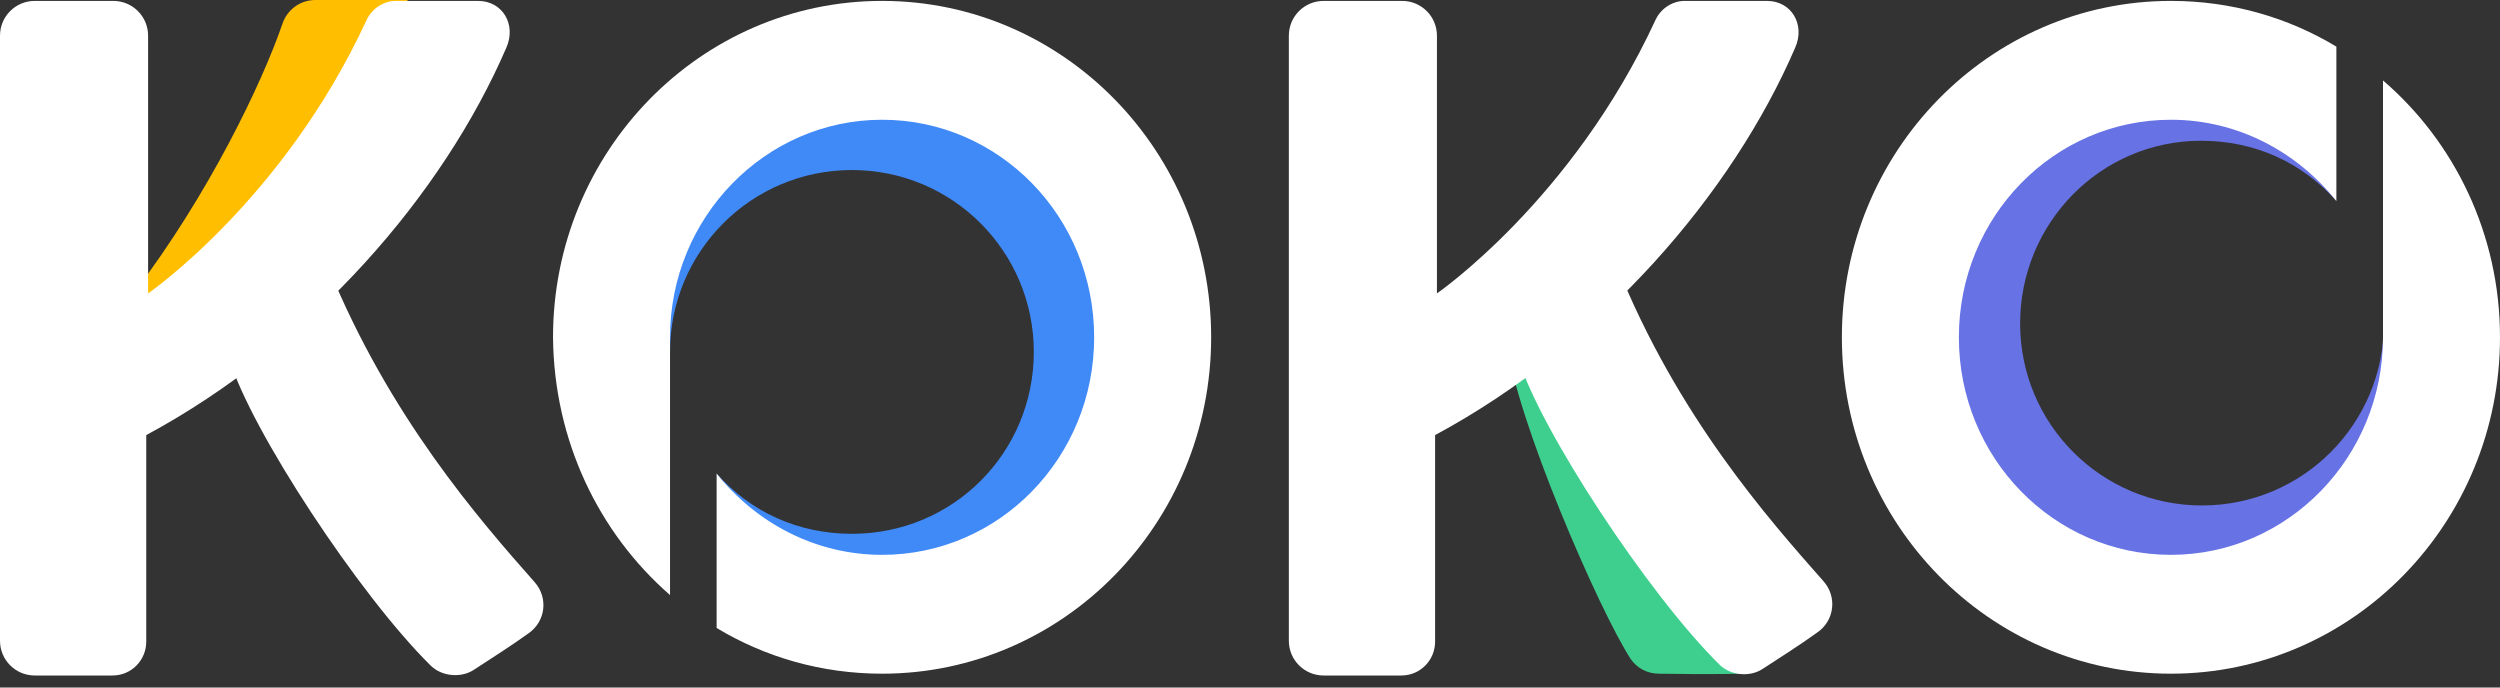 <svg width="80" height="22" viewBox="0 0 80 22" fill="none" xmlns="http://www.w3.org/2000/svg">
<rect x="0" y="0" width="80" height="22" fill="#333333" stroke="none"/>
<path d="M68.68 18.896C72.951 18.896 76.402 15.444 76.402 11.174C76.402 10.588 76.402 10.033 76.285 9.477C76.314 9.74 76.285 10.062 76.285 10.354C76.285 13.572 73.682 16.175 70.464 16.175C67.247 16.175 64.644 13.572 64.644 10.354C64.644 7.137 67.218 4.504 70.435 4.504C72.161 4.504 73.682 5.206 74.764 6.435C73.36 4.592 71.166 3.451 68.68 3.451C64.41 3.451 60.958 6.903 60.958 11.174C60.958 15.444 64.41 18.896 68.68 18.896Z" fill="#6772E5"/>
<path d="M76.256 2.574V10.793C76.256 14.625 73.214 17.755 69.47 17.755C65.726 17.755 62.684 14.655 62.684 10.793C62.684 6.932 65.726 3.832 69.47 3.832C71.605 3.832 73.506 4.856 74.764 6.435V1.492C73.214 0.556 71.4 0.029 69.47 0.029C63.649 0.029 58.94 4.856 58.94 10.793C58.94 16.731 63.649 21.558 69.47 21.558C75.291 21.558 80 16.731 80 10.793C80 7.488 78.537 4.534 76.256 2.574Z" fill="white"/>
<path d="M48.234 10.998C48.497 13.367 51.159 19.51 52.183 21.09C52.388 21.382 52.709 21.558 53.09 21.558C54.699 21.587 55.752 21.558 55.752 21.558L50.837 9.185L48.234 10.998Z" fill="#3ECF8E"/>
<path d="M52.973 0.644C50.311 6.406 45.982 9.389 45.982 9.389V1.141C45.982 0.527 45.484 0.029 44.87 0.029H42.355C41.74 0.029 41.243 0.527 41.243 1.141V20.505C41.243 21.119 41.74 21.616 42.355 21.616H44.841C45.455 21.616 45.923 21.119 45.923 20.534V13.923C51.247 11.057 55.43 6.201 57.448 1.521C57.77 0.79 57.331 0.029 56.541 0.029H53.909C53.528 0.029 53.148 0.263 52.973 0.644Z" fill="white"/>
<path d="M48.585 11.466C49.258 13.719 52.739 19.013 55.02 21.265C55.371 21.616 55.985 21.675 56.395 21.411C56.98 21.031 57.623 20.622 58.15 20.241C58.706 19.861 58.793 19.101 58.355 18.603C56.57 16.585 53.675 13.309 51.744 8.512C50.633 9.536 48.585 11.466 48.585 11.466Z" fill="white"/>
<path d="M29.046 2.72C24.775 2.72 21.323 6.172 21.323 10.442C21.323 11.027 21.323 11.583 21.441 12.139C21.411 11.876 21.441 11.554 21.441 11.261C21.441 8.044 24.044 5.441 27.261 5.441C30.479 5.441 33.082 8.044 33.082 11.261C33.082 14.479 30.508 17.082 27.261 17.082C25.536 17.082 24.015 16.38 22.932 15.152C24.336 16.994 26.53 18.135 29.016 18.135C33.287 18.135 36.739 14.684 36.739 10.413C36.739 6.143 33.316 2.72 29.046 2.72Z" fill="#408AF8"/>
<path d="M21.441 19.042V10.793C21.441 6.962 24.483 3.832 28.227 3.832C31.971 3.832 35.013 6.932 35.013 10.793C35.013 14.655 31.971 17.755 28.227 17.755C26.091 17.755 24.19 16.731 22.932 15.152V20.095C24.483 21.031 26.296 21.558 28.227 21.558C34.047 21.558 38.757 16.731 38.757 10.793C38.757 4.856 34.047 0.029 28.227 0.029C22.406 0.029 17.697 4.856 17.697 10.793C17.726 14.099 19.159 17.053 21.441 19.042Z" fill="white"/>
<path d="M4.271 9.389C6.698 6.201 8.395 2.633 9.038 0.761C9.185 0.322 9.594 0 10.091 0C11.525 0 13.046 0 13.046 0L8.102 12.402L4.271 9.389Z" fill="#FFBF00"/>
<path d="M11.729 0.644C9.068 6.406 4.739 9.389 4.739 9.389V1.141C4.739 0.527 4.241 0.029 3.627 0.029H1.112C0.497 0.029 0 0.527 0 1.141V20.505C0 21.119 0.497 21.616 1.112 21.616H3.598C4.212 21.616 4.68 21.119 4.68 20.534V13.923C10.004 11.057 14.187 6.201 16.205 1.521C16.526 0.79 16.088 0.029 15.298 0.029H12.665C12.285 0.029 11.905 0.263 11.729 0.644Z" fill="white"/>
<path d="M7.342 11.495C8.015 13.748 11.495 19.042 13.777 21.294C14.128 21.645 14.742 21.704 15.152 21.441C15.737 21.06 16.38 20.651 16.907 20.27C17.462 19.89 17.55 19.13 17.111 18.632C15.327 16.614 12.461 13.338 10.501 8.541C9.389 9.565 7.342 11.495 7.342 11.495Z" fill="white"/>
</svg>
